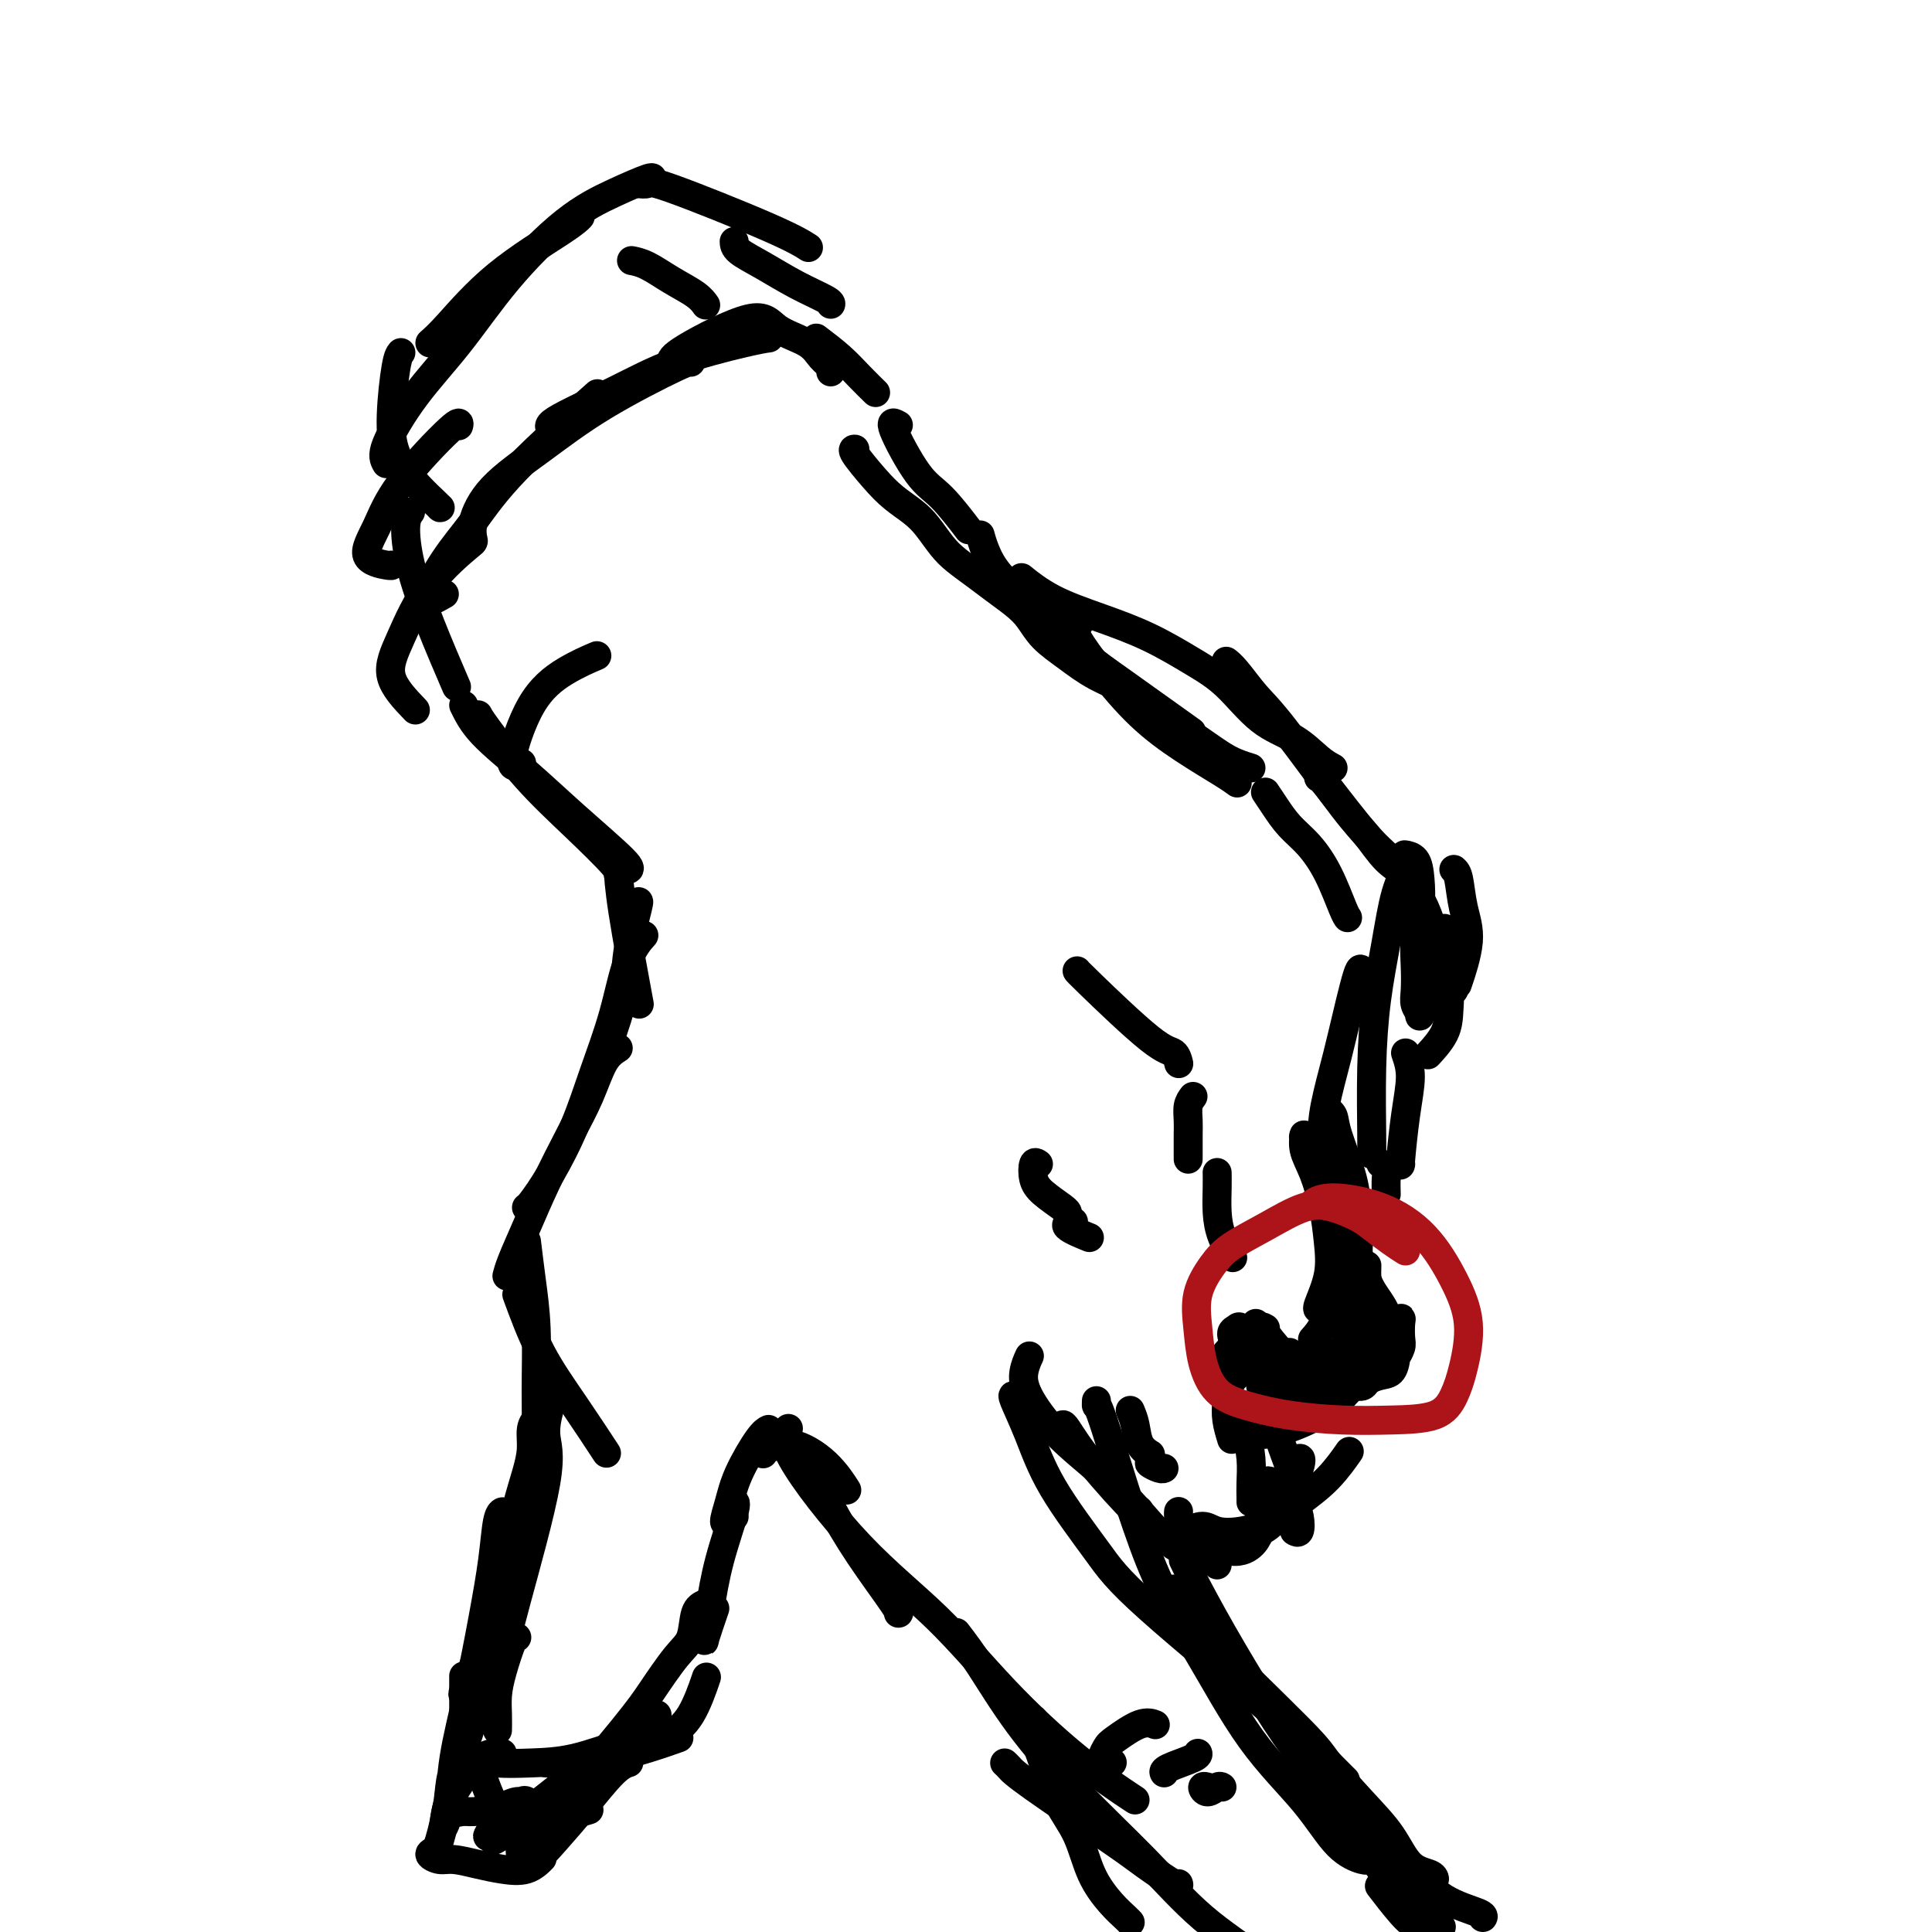 <svg viewBox='0 0 400 400' version='1.1' xmlns='http://www.w3.org/2000/svg' xmlns:xlink='http://www.w3.org/1999/xlink'><g fill='none' stroke='rgb(0,0,0)' stroke-width='6' stroke-linecap='round' stroke-linejoin='round'><path d='M92,123c-2.003,1.145 -4.005,2.291 -4,1c0.005,-1.291 2.018,-5.017 4,-8c1.982,-2.983 3.933,-5.222 6,-8c2.067,-2.778 4.249,-6.094 9,-11c4.751,-4.906 12.072,-11.402 15,-14c2.928,-2.598 1.464,-1.299 0,0'/><path d='M98,112c-0.224,-1.084 -0.449,-2.169 0,-4c0.449,-1.831 1.570,-4.410 4,-7c2.430,-2.590 6.168,-5.191 10,-8c3.832,-2.809 7.759,-5.825 13,-9c5.241,-3.175 11.796,-6.509 15,-8c3.204,-1.491 3.058,-1.140 3,-1c-0.058,0.140 -0.029,0.070 0,0'/><path d='M115,89c-1.068,-0.318 -2.135,-0.635 0,-2c2.135,-1.365 7.473,-3.777 12,-6c4.527,-2.223 8.244,-4.256 13,-6c4.756,-1.744 10.550,-3.200 14,-4c3.450,-0.800 4.557,-0.943 5,-1c0.443,-0.057 0.221,-0.029 0,0'/><path d='M139,75c-0.066,-0.547 -0.131,-1.093 3,-3c3.131,-1.907 9.459,-5.174 13,-6c3.541,-0.826 4.294,0.787 6,2c1.706,1.213 4.366,2.024 6,3c1.634,0.976 2.242,2.117 3,3c0.758,0.883 1.666,1.507 2,2c0.334,0.493 0.096,0.855 0,1c-0.096,0.145 -0.048,0.072 0,0'/><path d='M169,70c1.750,1.327 3.500,2.655 5,4c1.500,1.345 2.750,2.708 4,4c1.250,1.292 2.500,2.512 3,3c0.500,0.488 0.250,0.244 0,0'/><path d='M186,88c-0.877,-0.493 -1.754,-0.986 -1,1c0.754,1.986 3.140,6.450 5,9c1.860,2.550 3.193,3.187 5,5c1.807,1.813 4.088,4.804 5,6c0.912,1.196 0.456,0.598 0,0'/><path d='M203,111c-0.060,-0.223 -0.120,-0.447 0,0c0.120,0.447 0.422,1.563 1,3c0.578,1.437 1.434,3.194 3,5c1.566,1.806 3.842,3.659 6,5c2.158,1.341 4.196,2.169 6,3c1.804,0.831 3.372,1.666 4,2c0.628,0.334 0.314,0.167 0,0'/><path d='M213,122c1.099,1.895 2.197,3.791 4,6c1.803,2.209 4.309,4.733 7,7c2.691,2.267 5.567,4.278 8,6c2.433,1.722 4.424,3.156 7,5c2.576,1.844 5.736,4.098 7,5c1.264,0.902 0.632,0.451 0,0'/><path d='M220,126c0.887,1.969 1.774,3.938 3,6c1.226,2.062 2.791,4.216 5,7c2.209,2.784 5.061,6.196 8,9c2.939,2.804 5.963,4.999 9,7c3.037,2.001 6.087,3.808 8,5c1.913,1.192 2.689,1.769 3,2c0.311,0.231 0.155,0.115 0,0'/><path d='M262,164c0.600,0.902 1.201,1.803 2,3c0.799,1.197 1.797,2.689 3,4c1.203,1.311 2.610,2.443 4,4c1.390,1.557 2.764,3.541 4,6c1.236,2.459 2.333,5.393 3,7c0.667,1.607 0.905,1.888 1,2c0.095,0.112 0.048,0.056 0,0'/><path d='M282,202c-0.127,-1.179 -0.255,-2.357 -1,0c-0.745,2.357 -2.109,8.250 -3,12c-0.891,3.750 -1.311,5.356 -2,8c-0.689,2.644 -1.647,6.327 -2,9c-0.353,2.673 -0.101,4.335 0,5c0.101,0.665 0.050,0.332 0,0'/><path d='M85,106c-0.455,0.630 -0.909,1.260 -1,3c-0.091,1.740 0.182,4.590 1,8c0.818,3.410 2.182,7.380 4,12c1.818,4.620 4.091,9.892 5,12c0.909,2.108 0.455,1.054 0,0'/><path d='M96,146c0.896,1.834 1.791,3.668 4,6c2.209,2.332 5.730,5.161 9,8c3.270,2.839 6.289,5.689 10,9c3.711,3.311 8.115,7.084 10,9c1.885,1.916 1.253,1.976 1,2c-0.253,0.024 -0.126,0.012 0,0'/><path d='M99,148c0.180,0.378 0.360,0.756 2,3c1.640,2.244 4.741,6.353 8,10c3.259,3.647 6.678,6.833 10,10c3.322,3.167 6.548,6.314 8,8c1.452,1.686 1.129,1.910 1,2c-0.129,0.090 -0.065,0.045 0,0'/><path d='M128,179c-0.024,-0.089 -0.048,-0.179 0,1c0.048,1.179 0.167,3.625 1,9c0.833,5.375 2.381,13.679 3,17c0.619,3.321 0.310,1.661 0,0'/><path d='M132,187c0.214,-0.388 0.428,-0.775 0,1c-0.428,1.775 -1.499,5.713 -2,9c-0.501,3.287 -0.433,5.922 -1,9c-0.567,3.078 -1.768,6.598 -3,10c-1.232,3.402 -2.495,6.686 -3,8c-0.505,1.314 -0.253,0.657 0,0'/><path d='M133,194c0.275,-0.311 0.550,-0.622 0,0c-0.550,0.622 -1.924,2.177 -3,5c-1.076,2.823 -1.854,6.914 -3,11c-1.146,4.086 -2.661,8.167 -4,12c-1.339,3.833 -2.502,7.419 -4,11c-1.498,3.581 -3.329,7.156 -5,10c-1.671,2.844 -3.181,4.958 -4,6c-0.819,1.042 -0.948,1.012 -1,1c-0.052,-0.012 -0.026,-0.006 0,0'/><path d='M128,217c-1.016,0.653 -2.032,1.305 -3,3c-0.968,1.695 -1.888,4.431 -3,7c-1.112,2.569 -2.417,4.969 -4,8c-1.583,3.031 -3.443,6.693 -5,10c-1.557,3.307 -2.809,6.257 -4,9c-1.191,2.743 -2.321,5.277 -3,7c-0.679,1.723 -0.908,2.635 -1,3c-0.092,0.365 -0.046,0.182 0,0'/><path d='M107,268c1.500,4.095 3.000,8.190 5,12c2.000,3.810 4.500,7.333 7,11c2.500,3.667 5.000,7.476 6,9c1.000,1.524 0.500,0.762 0,0'/><path d='M109,257c0.308,2.551 0.616,5.103 1,8c0.384,2.897 0.845,6.140 1,10c0.155,3.860 0.003,8.338 0,13c-0.003,4.662 0.144,9.507 0,14c-0.144,4.493 -0.577,8.633 -1,12c-0.423,3.367 -0.835,5.962 -1,7c-0.165,1.038 -0.082,0.519 0,0'/><path d='M115,290c-0.266,-0.128 -0.531,-0.256 -1,1c-0.469,1.256 -1.140,3.896 -1,6c0.140,2.104 1.092,3.671 0,10c-1.092,6.329 -4.226,17.420 -6,24c-1.774,6.580 -2.187,8.650 -3,11c-0.813,2.350 -2.027,4.979 -3,7c-0.973,2.021 -1.707,3.435 -2,4c-0.293,0.565 -0.147,0.283 0,0'/><path d='M107,339c-0.226,-0.131 -0.453,-0.262 -1,1c-0.547,1.262 -1.415,3.918 -2,6c-0.585,2.082 -0.889,3.589 -1,5c-0.111,1.411 -0.030,2.726 0,4c0.030,1.274 0.009,2.507 0,3c-0.009,0.493 -0.004,0.247 0,0'/><path d='M123,365c1.250,-0.417 2.500,-0.833 3,-1c0.500,-0.167 0.250,-0.083 0,0'/><path d='M113,365c1.402,0.069 2.804,0.137 5,0c2.196,-0.137 5.187,-0.480 8,-1c2.813,-0.520 5.450,-1.217 8,-2c2.550,-0.783 5.014,-1.652 6,-2c0.986,-0.348 0.493,-0.174 0,0'/><path d='M104,363c-0.570,-0.083 -1.140,-0.167 -2,0c-0.860,0.167 -2.010,0.584 -2,1c0.010,0.416 1.180,0.829 3,1c1.820,0.171 4.289,0.098 7,0c2.711,-0.098 5.665,-0.222 9,-1c3.335,-0.778 7.052,-2.209 10,-3c2.948,-0.791 5.128,-0.940 6,-1c0.872,-0.060 0.436,-0.030 0,0'/><path d='M137,360c0.482,-0.179 0.964,-0.357 2,-1c1.036,-0.643 2.625,-1.750 4,-4c1.375,-2.250 2.536,-5.643 3,-7c0.464,-1.357 0.232,-0.679 0,0'/><path d='M148,333c-0.825,2.415 -1.649,4.829 -2,6c-0.351,1.171 -0.227,1.098 0,0c0.227,-1.098 0.558,-3.222 1,-6c0.442,-2.778 0.995,-6.208 2,-10c1.005,-3.792 2.463,-7.944 3,-10c0.537,-2.056 0.153,-2.016 0,-2c-0.153,0.016 -0.077,0.008 0,0'/><path d='M152,314c-0.288,0.336 -0.576,0.672 -1,1c-0.424,0.328 -0.986,0.648 -1,0c-0.014,-0.648 0.518,-2.265 1,-4c0.482,-1.735 0.913,-3.589 2,-6c1.087,-2.411 2.831,-5.380 4,-7c1.169,-1.620 1.763,-1.891 2,-2c0.237,-0.109 0.119,-0.054 0,0'/><path d='M158,301c0.037,-0.228 0.073,-0.456 1,-1c0.927,-0.544 2.743,-1.404 5,-1c2.257,0.404 4.954,2.070 7,4c2.046,1.930 3.442,4.123 4,5c0.558,0.877 0.279,0.439 0,0'/><path d='M168,305c0.210,-0.030 0.421,-0.061 1,1c0.579,1.061 1.528,3.212 3,6c1.472,2.788 3.467,6.211 6,10c2.533,3.789 5.605,7.943 7,10c1.395,2.057 1.113,2.016 1,2c-0.113,-0.016 -0.056,-0.008 0,0'/><path d='M163,296c0.205,-0.230 0.410,-0.459 0,0c-0.410,0.459 -1.434,1.607 1,6c2.434,4.393 8.328,12.033 14,18c5.672,5.967 11.122,10.262 16,15c4.878,4.738 9.184,9.919 14,15c4.816,5.081 10.143,10.060 15,14c4.857,3.940 9.245,6.840 11,8c1.755,1.160 0.878,0.580 0,0'/><path d='M198,338c1.478,1.933 2.956,3.865 5,7c2.044,3.135 4.654,7.472 8,12c3.346,4.528 7.426,9.246 12,14c4.574,4.754 9.640,9.545 14,14c4.360,4.455 8.014,8.576 12,12c3.986,3.424 8.304,6.153 12,9c3.696,2.847 6.770,5.814 8,7c1.230,1.186 0.615,0.593 0,0'/><path d='M210,289c-0.251,-0.128 -0.502,-0.255 0,1c0.502,1.255 1.758,3.894 3,7c1.242,3.106 2.469,6.681 5,11c2.531,4.319 6.367,9.382 9,13c2.633,3.618 4.062,5.790 11,12c6.938,6.210 19.386,16.458 26,22c6.614,5.542 7.396,6.377 9,8c1.604,1.623 4.030,4.035 5,5c0.970,0.965 0.485,0.482 0,0'/><path d='M243,329c0.675,0.865 1.351,1.731 2,3c0.649,1.269 1.272,2.942 6,8c4.728,5.058 13.562,13.502 18,18c4.438,4.498 4.482,5.050 6,7c1.518,1.950 4.512,5.297 7,8c2.488,2.703 4.471,4.763 6,7c1.529,2.237 2.606,4.651 4,6c1.394,1.349 3.106,1.632 4,2c0.894,0.368 0.970,0.819 1,1c0.030,0.181 0.015,0.090 0,0'/><path d='M274,369c1.256,1.812 2.512,3.624 4,6c1.488,2.376 3.209,5.315 5,8c1.791,2.685 3.653,5.115 5,7c1.347,1.885 2.180,3.224 3,4c0.820,0.776 1.628,0.988 2,1c0.372,0.012 0.310,-0.176 0,-1c-0.310,-0.824 -0.867,-2.283 -2,-4c-1.133,-1.717 -2.844,-3.693 -4,-6c-1.156,-2.307 -1.759,-4.945 -2,-6c-0.241,-1.055 -0.121,-0.528 0,0'/><path d='M227,290c-0.016,0.554 -0.033,1.108 0,1c0.033,-0.108 0.114,-0.879 2,5c1.886,5.879 5.577,18.408 9,27c3.423,8.592 6.577,13.248 10,19c3.423,5.752 7.113,12.599 11,18c3.887,5.401 7.970,9.356 11,13c3.030,3.644 5.008,6.976 7,9c1.992,2.024 3.998,2.738 5,3c1.002,0.262 1.001,0.070 1,0c-0.001,-0.070 -0.000,-0.020 0,0c0.000,0.020 0.000,0.010 0,0'/><path d='M245,323c0.388,0.823 0.777,1.646 2,4c1.223,2.354 3.282,6.238 6,11c2.718,4.762 6.097,10.403 9,15c2.903,4.597 5.332,8.149 9,13c3.668,4.851 8.577,11.002 12,15c3.423,3.998 5.362,5.842 7,8c1.638,2.158 2.975,4.631 4,6c1.025,1.369 1.739,1.635 2,2c0.261,0.365 0.070,0.829 0,1c-0.070,0.171 -0.020,0.049 0,0c0.020,-0.049 0.010,-0.024 0,0'/><path d='M220,295c0.121,-0.067 0.242,-0.134 1,1c0.758,1.134 2.152,3.469 5,7c2.848,3.531 7.152,8.258 9,10c1.848,1.742 1.242,0.498 1,0c-0.242,-0.498 -0.121,-0.249 0,0'/><path d='M213,281c0.111,-0.239 0.221,-0.479 0,0c-0.221,0.479 -0.774,1.675 -1,3c-0.226,1.325 -0.125,2.777 1,5c1.125,2.223 3.275,5.215 6,8c2.725,2.785 6.026,5.363 9,8c2.974,2.637 5.620,5.334 8,8c2.380,2.666 4.494,5.302 7,7c2.506,1.698 5.406,2.457 7,3c1.594,0.543 1.884,0.869 2,1c0.116,0.131 0.058,0.065 0,0'/><path d='M244,313c0.006,-0.056 0.011,-0.111 0,0c-0.011,0.111 -0.040,0.390 0,1c0.040,0.610 0.147,1.551 2,3c1.853,1.449 5.450,3.407 8,4c2.550,0.593 4.053,-0.177 5,-1c0.947,-0.823 1.339,-1.698 2,-3c0.661,-1.302 1.589,-3.029 2,-5c0.411,-1.971 0.303,-4.184 0,-5c-0.303,-0.816 -0.801,-0.233 -1,0c-0.199,0.233 -0.100,0.117 0,0'/><path d='M259,310c-0.002,0.476 -0.003,0.952 0,1c0.003,0.048 0.011,-0.330 0,-1c-0.011,-0.670 -0.042,-1.630 0,-3c0.042,-1.370 0.156,-3.151 0,-5c-0.156,-1.849 -0.580,-3.767 -1,-5c-0.420,-1.233 -0.834,-1.781 -1,-2c-0.166,-0.219 -0.083,-0.110 0,0'/><path d='M255,298c-0.409,-1.345 -0.817,-2.690 -1,-4c-0.183,-1.310 -0.140,-2.586 0,-4c0.140,-1.414 0.378,-2.967 1,-4c0.622,-1.033 1.629,-1.547 2,-2c0.371,-0.453 0.106,-0.844 0,-1c-0.106,-0.156 -0.053,-0.078 0,0'/><path d='M254,281c-0.536,0.113 -1.071,0.226 0,-1c1.071,-1.226 3.750,-3.792 5,-5c1.250,-1.208 1.071,-1.060 1,-1c-0.071,0.060 -0.036,0.030 0,0'/><path d='M262,275c-0.649,-0.369 -1.298,-0.738 0,1c1.298,1.738 4.542,5.583 6,7c1.458,1.417 1.131,0.405 1,0c-0.131,-0.405 -0.065,-0.202 0,0'/><path d='M267,280c-0.130,0.343 -0.260,0.686 0,1c0.260,0.314 0.910,0.599 2,1c1.090,0.401 2.622,0.920 4,1c1.378,0.080 2.604,-0.277 4,-1c1.396,-0.723 2.962,-1.812 4,-3c1.038,-1.188 1.549,-2.474 2,-4c0.451,-1.526 0.843,-3.293 1,-4c0.157,-0.707 0.078,-0.353 0,0'/><path d='M283,262c-0.025,0.962 -0.050,1.925 0,3c0.050,1.075 0.174,2.264 0,4c-0.174,1.736 -0.646,4.020 -1,6c-0.354,1.980 -0.590,3.654 -1,5c-0.410,1.346 -0.995,2.362 -2,3c-1.005,0.638 -2.430,0.896 -3,1c-0.570,0.104 -0.285,0.052 0,0'/><path d='M274,282c0.251,-0.445 0.502,-0.889 1,-1c0.498,-0.111 1.242,0.113 2,0c0.758,-0.113 1.529,-0.563 2,-1c0.471,-0.437 0.643,-0.859 1,-1c0.357,-0.141 0.900,0.001 1,0c0.100,-0.001 -0.244,-0.143 -1,0c-0.756,0.143 -1.923,0.571 -3,1c-1.077,0.429 -2.062,0.858 -3,1c-0.938,0.142 -1.827,-0.002 -3,0c-1.173,0.002 -2.631,0.152 -4,0c-1.369,-0.152 -2.651,-0.604 -4,-1c-1.349,-0.396 -2.766,-0.735 -4,-1c-1.234,-0.265 -2.285,-0.454 -3,-1c-0.715,-0.546 -1.092,-1.448 -1,-2c0.092,-0.552 0.654,-0.755 1,-1c0.346,-0.245 0.475,-0.532 1,0c0.525,0.532 1.446,1.882 2,3c0.554,1.118 0.740,2.002 1,3c0.260,0.998 0.594,2.109 1,3c0.406,0.891 0.884,1.563 1,2c0.116,0.437 -0.128,0.639 0,1c0.128,0.361 0.629,0.880 1,1c0.371,0.120 0.611,-0.160 1,0c0.389,0.160 0.927,0.759 2,1c1.073,0.241 2.681,0.122 4,0c1.319,-0.122 2.351,-0.247 4,-1c1.649,-0.753 3.917,-2.133 5,-3c1.083,-0.867 0.981,-1.222 1,-2c0.019,-0.778 0.159,-1.979 0,-3c-0.159,-1.021 -0.617,-1.863 -1,-3c-0.383,-1.137 -0.692,-2.568 -1,-4'/><path d='M278,273c-0.167,-2.000 -0.083,-1.000 0,0'/><path d='M281,263c-0.083,-0.393 -0.167,-0.786 -1,-2c-0.833,-1.214 -2.417,-3.250 -3,-4c-0.583,-0.750 -0.167,-0.214 0,0c0.167,0.214 0.083,0.107 0,0'/><path d='M286,241c-0.113,-0.077 -0.226,-0.154 0,0c0.226,0.154 0.793,0.538 1,1c0.207,0.462 0.056,1.000 0,2c-0.056,1.000 -0.015,2.462 0,3c0.015,0.538 0.004,0.154 0,0c-0.004,-0.154 -0.002,-0.077 0,0'/><path d='M292,182c-0.471,-0.755 -0.942,-1.510 -1,-2c-0.058,-0.490 0.296,-0.716 0,0c-0.296,0.716 -1.242,2.373 -2,5c-0.758,2.627 -1.327,6.224 -2,10c-0.673,3.776 -1.448,7.730 -2,12c-0.552,4.270 -0.880,8.856 -1,14c-0.120,5.144 -0.032,10.846 0,14c0.032,3.154 0.009,3.758 0,4c-0.009,0.242 -0.005,0.121 0,0'/><path d='M291,218c0.506,1.472 1.011,2.944 1,5c-0.011,2.056 -0.539,4.695 -1,8c-0.461,3.305 -0.855,7.274 -1,9c-0.145,1.726 -0.041,1.207 0,1c0.041,-0.207 0.021,-0.104 0,0'/><path d='M301,205c-0.776,-0.891 -1.552,-1.782 -2,-2c-0.448,-0.218 -0.569,0.237 -1,1c-0.431,0.763 -1.173,1.833 -2,3c-0.827,1.167 -1.738,2.432 -2,3c-0.262,0.568 0.125,0.439 0,0c-0.125,-0.439 -0.762,-1.189 -1,-2c-0.238,-0.811 -0.077,-1.682 0,-3c0.077,-1.318 0.072,-3.081 0,-5c-0.072,-1.919 -0.209,-3.992 0,-6c0.209,-2.008 0.764,-3.950 1,-6c0.236,-2.050 0.155,-4.210 0,-6c-0.155,-1.790 -0.382,-3.212 -1,-4c-0.618,-0.788 -1.628,-0.943 -2,-1c-0.372,-0.057 -0.106,-0.016 0,0c0.106,0.016 0.053,0.008 0,0'/><path d='M293,183c0.133,0.171 0.266,0.343 0,0c-0.266,-0.343 -0.931,-1.200 -2,-2c-1.069,-0.800 -2.543,-1.542 -4,-3c-1.457,-1.458 -2.897,-3.633 -4,-5c-1.103,-1.367 -1.868,-1.925 -5,-6c-3.132,-4.075 -8.629,-11.666 -12,-16c-3.371,-4.334 -4.615,-5.409 -6,-7c-1.385,-1.591 -2.911,-3.698 -4,-5c-1.089,-1.302 -1.740,-1.801 -2,-2c-0.260,-0.199 -0.130,-0.100 0,0'/><path d='M276,159c-0.868,-0.465 -1.737,-0.930 -3,-2c-1.263,-1.070 -2.921,-2.743 -5,-4c-2.079,-1.257 -4.579,-2.096 -7,-4c-2.421,-1.904 -4.764,-4.871 -7,-7c-2.236,-2.129 -4.365,-3.419 -7,-5c-2.635,-1.581 -5.775,-3.454 -9,-5c-3.225,-1.546 -6.535,-2.765 -10,-4c-3.465,-1.235 -7.087,-2.486 -10,-4c-2.913,-1.514 -5.118,-3.290 -6,-4c-0.882,-0.710 -0.441,-0.355 0,0'/><path d='M146,332c-0.788,0.352 -1.577,0.705 -2,2c-0.423,1.295 -0.481,3.534 -1,5c-0.519,1.466 -1.498,2.161 -3,4c-1.502,1.839 -3.527,4.822 -5,7c-1.473,2.178 -2.396,3.552 -6,8c-3.604,4.448 -9.891,11.971 -14,16c-4.109,4.029 -6.041,4.565 -8,5c-1.959,0.435 -3.947,0.769 -5,1c-1.053,0.231 -1.173,0.359 -1,0c0.173,-0.359 0.637,-1.205 2,-2c1.363,-0.795 3.623,-1.538 6,-3c2.377,-1.462 4.871,-3.642 8,-6c3.129,-2.358 6.892,-4.894 10,-7c3.108,-2.106 5.562,-3.783 7,-5c1.438,-1.217 1.861,-1.976 2,-2c0.139,-0.024 -0.005,0.685 -1,2c-0.995,1.315 -2.840,3.234 -5,5c-2.160,1.766 -4.635,3.378 -7,5c-2.365,1.622 -4.618,3.252 -7,5c-2.382,1.748 -4.891,3.613 -7,5c-2.109,1.387 -3.817,2.298 -5,3c-1.183,0.702 -1.843,1.197 -2,1c-0.157,-0.197 0.187,-1.087 1,-2c0.813,-0.913 2.096,-1.850 3,-3c0.904,-1.150 1.431,-2.515 2,-3c0.569,-0.485 1.180,-0.091 1,0c-0.180,0.091 -1.151,-0.120 -2,0c-0.849,0.120 -1.575,0.571 -3,1c-1.425,0.429 -3.550,0.837 -5,1c-1.450,0.163 -2.225,0.082 -3,0'/><path d='M96,375c-2.250,0.414 -1.875,0.449 -2,0c-0.125,-0.449 -0.749,-1.383 -1,-2c-0.251,-0.617 -0.127,-0.919 0,-2c0.127,-1.081 0.258,-2.942 1,-5c0.742,-2.058 2.097,-4.314 3,-7c0.903,-2.686 1.356,-5.802 2,-9c0.644,-3.198 1.480,-6.479 2,-10c0.520,-3.521 0.725,-7.281 1,-11c0.275,-3.719 0.621,-7.396 1,-10c0.379,-2.604 0.790,-4.136 1,-5c0.210,-0.864 0.220,-1.059 0,-1c-0.220,0.059 -0.668,0.374 -1,2c-0.332,1.626 -0.547,4.563 -1,8c-0.453,3.437 -1.144,7.374 -2,12c-0.856,4.626 -1.876,9.943 -3,15c-1.124,5.057 -2.353,9.856 -3,14c-0.647,4.144 -0.714,7.634 -1,10c-0.286,2.366 -0.792,3.608 -1,4c-0.208,0.392 -0.119,-0.065 0,-1c0.119,-0.935 0.269,-2.349 1,-4c0.731,-1.651 2.044,-3.540 3,-5c0.956,-1.460 1.555,-2.490 2,-3c0.445,-0.510 0.735,-0.499 1,0c0.265,0.499 0.503,1.485 1,3c0.497,1.515 1.252,3.558 2,5c0.748,1.442 1.489,2.283 3,3c1.511,0.717 3.791,1.308 7,1c3.209,-0.308 7.345,-1.517 9,-2c1.655,-0.483 0.827,-0.242 0,0'/><path d='M281,378c0.109,0.192 0.219,0.384 1,1c0.781,0.616 2.234,1.657 4,3c1.766,1.343 3.846,2.987 6,5c2.154,2.013 4.381,4.395 7,6c2.619,1.605 5.628,2.432 7,3c1.372,0.568 1.106,0.877 1,1c-0.106,0.123 -0.053,0.062 0,0'/><path d='M276,231c-0.528,-0.475 -1.056,-0.949 -1,-1c0.056,-0.051 0.696,0.323 1,1c0.304,0.677 0.270,1.657 1,4c0.730,2.343 2.222,6.048 3,9c0.778,2.952 0.840,5.151 1,8c0.160,2.849 0.418,6.350 0,9c-0.418,2.650 -1.513,4.451 -2,6c-0.487,1.549 -0.367,2.848 -1,4c-0.633,1.152 -2.019,2.157 -3,3c-0.981,0.843 -1.557,1.524 -2,2c-0.443,0.476 -0.752,0.747 -1,1c-0.248,0.253 -0.434,0.489 0,0c0.434,-0.489 1.487,-1.701 2,-3c0.513,-1.299 0.485,-2.683 1,-4c0.515,-1.317 1.572,-2.566 2,-5c0.428,-2.434 0.226,-6.052 0,-9c-0.226,-2.948 -0.477,-5.227 -1,-7c-0.523,-1.773 -1.319,-3.042 -2,-5c-0.681,-1.958 -1.249,-4.606 -2,-6c-0.751,-1.394 -1.687,-1.533 -2,-2c-0.313,-0.467 -0.004,-1.260 0,-1c0.004,0.260 -0.298,1.575 0,3c0.298,1.425 1.197,2.960 2,5c0.803,2.040 1.511,4.585 2,7c0.489,2.415 0.758,4.700 1,7c0.242,2.300 0.457,4.617 0,7c-0.457,2.383 -1.584,4.834 -2,6c-0.416,1.166 -0.119,1.047 0,1c0.119,-0.047 0.059,-0.024 0,0'/><path d='M223,201c0.053,0.097 0.105,0.195 3,3c2.895,2.805 8.632,8.319 12,11c3.368,2.681 4.368,2.530 5,3c0.632,0.470 0.895,1.563 1,2c0.105,0.437 0.053,0.219 0,0'/><path d='M247,227c-0.423,0.566 -0.845,1.132 -1,2c-0.155,0.868 -0.041,2.036 0,3c0.041,0.964 0.011,1.722 0,3c-0.011,1.278 -0.003,3.075 0,4c0.003,0.925 0.001,0.979 0,1c-0.001,0.021 -0.000,0.011 0,0'/><path d='M252,243c-0.004,-0.220 -0.008,-0.440 0,0c0.008,0.440 0.027,1.541 0,3c-0.027,1.459 -0.100,3.278 0,5c0.100,1.722 0.373,3.348 1,5c0.627,1.652 1.608,3.329 2,4c0.392,0.671 0.196,0.335 0,0'/><path d='M215,241c-0.392,-0.271 -0.785,-0.542 -1,0c-0.215,0.542 -0.254,1.897 0,3c0.254,1.103 0.800,1.956 2,3c1.200,1.044 3.054,2.281 4,3c0.946,0.719 0.985,0.920 1,1c0.015,0.080 0.008,0.040 0,0'/><path d='M222,253c0.232,-0.054 0.464,-0.107 0,0c-0.464,0.107 -1.625,0.375 -1,1c0.625,0.625 3.036,1.607 4,2c0.964,0.393 0.482,0.196 0,0'/><path d='M234,292c0.369,0.875 0.738,1.750 1,3c0.262,1.250 0.417,2.875 1,4c0.583,1.125 1.595,1.750 2,2c0.405,0.250 0.202,0.125 0,0'/><path d='M239,303c-0.619,-0.113 -1.238,-0.226 -1,0c0.238,0.226 1.333,0.792 2,1c0.667,0.208 0.905,0.060 1,0c0.095,-0.060 0.048,-0.030 0,0'/><path d='M275,247c-0.149,-0.446 -0.298,-0.893 0,0c0.298,0.893 1.043,3.125 2,5c0.957,1.875 2.126,3.392 3,5c0.874,1.608 1.453,3.308 2,5c0.547,1.692 1.061,3.375 2,5c0.939,1.625 2.305,3.191 3,5c0.695,1.809 0.721,3.859 1,5c0.279,1.141 0.811,1.371 1,2c0.189,0.629 0.037,1.656 0,2c-0.037,0.344 0.042,0.005 0,0c-0.042,-0.005 -0.207,0.323 0,0c0.207,-0.323 0.784,-1.297 1,-2c0.216,-0.703 0.072,-1.136 0,-2c-0.072,-0.864 -0.071,-2.160 0,-3c0.071,-0.840 0.213,-1.223 0,-1c-0.213,0.223 -0.783,1.053 -1,2c-0.217,0.947 -0.083,2.012 0,3c0.083,0.988 0.115,1.901 0,3c-0.115,1.099 -0.377,2.385 -1,3c-0.623,0.615 -1.609,0.558 -3,1c-1.391,0.442 -3.188,1.382 -5,2c-1.812,0.618 -3.639,0.913 -5,1c-1.361,0.087 -2.257,-0.033 -4,0c-1.743,0.033 -4.332,0.218 -6,0c-1.668,-0.218 -2.414,-0.840 -3,-1c-0.586,-0.160 -1.011,0.142 -1,0c0.011,-0.142 0.456,-0.729 1,-1c0.544,-0.271 1.185,-0.227 2,0c0.815,0.227 1.804,0.636 3,1c1.196,0.364 2.598,0.682 4,1'/><path d='M271,288c2.340,0.193 3.689,0.176 5,0c1.311,-0.176 2.582,-0.513 4,-1c1.418,-0.487 2.982,-1.126 4,-2c1.018,-0.874 1.489,-1.984 2,-3c0.511,-1.016 1.063,-1.938 1,-3c-0.063,-1.062 -0.740,-2.262 -1,-3c-0.260,-0.738 -0.102,-1.013 0,-1c0.102,0.013 0.150,0.313 0,1c-0.150,0.687 -0.496,1.759 -1,3c-0.504,1.241 -1.165,2.650 -2,4c-0.835,1.350 -1.844,2.639 -3,4c-1.156,1.361 -2.460,2.792 -4,4c-1.540,1.208 -3.318,2.191 -5,3c-1.682,0.809 -3.270,1.442 -5,2c-1.730,0.558 -3.602,1.039 -5,1c-1.398,-0.039 -2.323,-0.598 -3,-1c-0.677,-0.402 -1.105,-0.647 -1,-1c0.105,-0.353 0.744,-0.815 1,-1c0.256,-0.185 0.128,-0.092 0,0'/><path d='M262,284c0.056,-0.227 0.113,-0.453 0,0c-0.113,0.453 -0.395,1.587 0,3c0.395,1.413 1.468,3.105 2,5c0.532,1.895 0.522,3.994 1,6c0.478,2.006 1.445,3.921 2,6c0.555,2.079 0.698,4.322 1,6c0.302,1.678 0.761,2.790 1,4c0.239,1.210 0.257,2.518 0,3c-0.257,0.482 -0.788,0.138 -1,0c-0.212,-0.138 -0.106,-0.069 0,0'/><path d='M269,303c-0.098,-0.405 -0.196,-0.810 0,-1c0.196,-0.190 0.687,-0.164 0,2c-0.687,2.164 -2.551,6.468 -4,9c-1.449,2.532 -2.482,3.293 -4,4c-1.518,0.707 -3.522,1.362 -5,2c-1.478,0.638 -2.431,1.260 -4,1c-1.569,-0.260 -3.755,-1.403 -5,-2c-1.245,-0.597 -1.549,-0.648 -1,-1c0.549,-0.352 1.951,-1.006 3,-1c1.049,0.006 1.746,0.671 3,1c1.254,0.329 3.065,0.322 5,0c1.935,-0.322 3.994,-0.959 6,-2c2.006,-1.041 3.960,-2.485 6,-4c2.040,-1.515 4.164,-3.100 6,-5c1.836,-1.900 3.382,-4.114 4,-5c0.618,-0.886 0.309,-0.443 0,0'/><path d='M281,268c0.025,-0.205 0.050,-0.411 0,0c-0.050,0.411 -0.174,1.437 0,3c0.174,1.563 0.646,3.662 1,5c0.354,1.338 0.588,1.914 1,3c0.412,1.086 1.000,2.683 1,4c0.000,1.317 -0.588,2.353 -1,3c-0.412,0.647 -0.650,0.905 -1,1c-0.350,0.095 -0.814,0.027 -1,0c-0.186,-0.027 -0.093,-0.014 0,0'/></g>
<g fill='none' stroke='rgb(173,20,25)' stroke-width='6' stroke-linecap='round' stroke-linejoin='round'><path d='M291,259c-0.875,-0.552 -1.749,-1.104 -3,-2c-1.251,-0.896 -2.877,-2.137 -4,-3c-1.123,-0.863 -1.742,-1.347 -3,-2c-1.258,-0.653 -3.154,-1.475 -5,-2c-1.846,-0.525 -3.640,-0.754 -6,0c-2.360,0.754 -5.284,2.492 -8,4c-2.716,1.508 -5.223,2.785 -7,4c-1.777,1.215 -2.823,2.366 -4,4c-1.177,1.634 -2.485,3.750 -3,6c-0.515,2.250 -0.236,4.634 0,7c0.236,2.366 0.429,4.715 1,7c0.571,2.285 1.520,4.507 3,6c1.480,1.493 3.491,2.255 6,3c2.509,0.745 5.515,1.471 9,2c3.485,0.529 7.447,0.862 11,1c3.553,0.138 6.695,0.080 10,0c3.305,-0.080 6.773,-0.184 9,-1c2.227,-0.816 3.211,-2.345 4,-4c0.789,-1.655 1.381,-3.437 2,-6c0.619,-2.563 1.264,-5.907 1,-9c-0.264,-3.093 -1.437,-5.935 -3,-9c-1.563,-3.065 -3.515,-6.352 -6,-9c-2.485,-2.648 -5.501,-4.658 -9,-6c-3.499,-1.342 -7.480,-2.015 -10,-2c-2.520,0.015 -3.577,0.719 -4,1c-0.423,0.281 -0.211,0.141 0,0'/></g>
<g fill='none' stroke='rgb(0,0,0)' stroke-width='6' stroke-linecap='round' stroke-linejoin='round'><path d='M108,158c-1.134,0.635 -2.268,1.270 -2,-1c0.268,-2.270 1.938,-7.443 4,-11c2.062,-3.557 4.517,-5.496 7,-7c2.483,-1.504 4.995,-2.573 6,-3c1.005,-0.427 0.502,-0.214 0,0'/><path d='M86,147c-2.222,-2.322 -4.443,-4.644 -5,-7c-0.557,-2.356 0.552,-4.745 2,-8c1.448,-3.255 3.236,-7.376 6,-11c2.764,-3.624 6.504,-6.750 8,-8c1.496,-1.250 0.748,-0.625 0,0'/><path d='M81,117c0.071,0.094 0.142,0.188 -1,0c-1.142,-0.188 -3.497,-0.660 -4,-2c-0.503,-1.340 0.846,-3.550 2,-6c1.154,-2.450 2.113,-5.141 5,-9c2.887,-3.859 7.700,-8.885 10,-11c2.300,-2.115 2.086,-1.319 2,-1c-0.086,0.319 -0.043,0.159 0,0'/><path d='M89,71c0.920,-0.807 1.841,-1.614 4,-4c2.159,-2.386 5.558,-6.351 10,-10c4.442,-3.649 9.927,-6.982 13,-9c3.073,-2.018 3.735,-2.719 4,-3c0.265,-0.281 0.132,-0.140 0,0'/><path d='M80,96c-0.466,-0.809 -0.933,-1.619 0,-4c0.933,-2.381 3.264,-6.335 6,-10c2.736,-3.665 5.875,-7.042 9,-11c3.125,-3.958 6.235,-8.496 10,-13c3.765,-4.504 8.186,-8.972 12,-12c3.814,-3.028 7.022,-4.616 10,-6c2.978,-1.384 5.725,-2.565 7,-3c1.275,-0.435 1.079,-0.124 1,0c-0.079,0.124 -0.039,0.062 0,0'/><path d='M132,38c0.821,0.097 1.643,0.195 2,0c0.357,-0.195 0.250,-0.681 5,1c4.750,1.681 14.356,5.530 20,8c5.644,2.470 7.327,3.563 8,4c0.673,0.437 0.337,0.219 0,0'/><path d='M152,50c0.022,0.605 0.044,1.209 1,2c0.956,0.791 2.844,1.767 5,3c2.156,1.233 4.578,2.722 7,4c2.422,1.278 4.844,2.344 6,3c1.156,0.656 1.044,0.902 1,1c-0.044,0.098 -0.022,0.049 0,0'/><path d='M131,54c-0.224,-0.042 -0.449,-0.085 0,0c0.449,0.085 1.571,0.296 3,1c1.429,0.704 3.167,1.900 5,3c1.833,1.100 3.763,2.104 5,3c1.237,0.896 1.782,1.685 2,2c0.218,0.315 0.109,0.158 0,0'/><path d='M83,73c-0.303,0.376 -0.607,0.752 -1,3c-0.393,2.248 -0.876,6.368 -1,10c-0.124,3.632 0.111,6.778 2,10c1.889,3.222 5.432,6.521 7,8c1.568,1.479 1.162,1.137 1,1c-0.162,-0.137 -0.081,-0.068 0,0'/><path d='M112,294c-0.305,-0.135 -0.609,-0.269 -1,0c-0.391,0.269 -0.867,0.943 -1,2c-0.133,1.057 0.079,2.498 0,4c-0.079,1.502 -0.447,3.064 -1,5c-0.553,1.936 -1.290,4.245 -2,7c-0.710,2.755 -1.395,5.954 -2,9c-0.605,3.046 -1.132,5.937 -2,9c-0.868,3.063 -2.076,6.298 -3,9c-0.924,2.702 -1.564,4.870 -2,6c-0.436,1.130 -0.667,1.221 -1,2c-0.333,0.779 -0.769,2.248 -1,3c-0.231,0.752 -0.258,0.789 0,1c0.258,0.211 0.800,0.595 1,1c0.200,0.405 0.057,0.830 0,1c-0.057,0.170 -0.029,0.085 0,0'/><path d='M96,347c-0.002,0.704 -0.004,1.408 0,3c0.004,1.592 0.015,4.073 0,6c-0.015,1.927 -0.057,3.301 0,5c0.057,1.699 0.211,3.723 0,5c-0.211,1.277 -0.788,1.805 -1,2c-0.212,0.195 -0.061,0.056 0,0c0.061,-0.056 0.030,-0.028 0,0'/><path d='M95,362c0.120,0.264 0.239,0.527 0,1c-0.239,0.473 -0.838,1.155 -1,2c-0.162,0.845 0.112,1.851 0,3c-0.112,1.149 -0.610,2.440 -1,4c-0.390,1.560 -0.673,3.389 -1,5c-0.327,1.611 -0.697,3.005 -1,4c-0.303,0.995 -0.539,1.590 -1,2c-0.461,0.410 -1.146,0.635 -1,1c0.146,0.365 1.123,0.870 2,1c0.877,0.130 1.654,-0.116 3,0c1.346,0.116 3.261,0.595 5,1c1.739,0.405 3.301,0.738 5,1c1.699,0.262 3.534,0.455 5,0c1.466,-0.455 2.562,-1.559 3,-2c0.438,-0.441 0.219,-0.221 0,0'/><path d='M111,378c-1.238,0.874 -2.476,1.749 -3,3c-0.524,1.251 -0.335,2.879 0,4c0.335,1.121 0.815,1.736 2,1c1.185,-0.736 3.074,-2.824 5,-5c1.926,-2.176 3.887,-4.439 6,-7c2.113,-2.561 4.377,-5.420 6,-7c1.623,-1.580 2.607,-1.880 3,-2c0.393,-0.120 0.197,-0.060 0,0'/><path d='M208,365c0.297,0.271 0.595,0.543 1,1c0.405,0.457 0.918,1.100 5,4c4.082,2.900 11.735,8.059 16,11c4.265,2.941 5.143,3.665 7,5c1.857,1.335 4.692,3.283 6,4c1.308,0.717 1.088,0.205 1,0c-0.088,-0.205 -0.044,-0.102 0,0'/><path d='M214,356c-0.163,0.789 -0.327,1.577 0,3c0.327,1.423 1.144,3.479 2,6c0.856,2.521 1.753,5.505 3,8c1.247,2.495 2.846,4.501 4,7c1.154,2.499 1.865,5.493 3,8c1.135,2.507 2.696,4.528 4,6c1.304,1.472 2.351,2.396 3,3c0.649,0.604 0.900,0.887 1,1c0.100,0.113 0.050,0.057 0,0'/><path d='M230,365c0.250,-0.081 0.499,-0.163 0,0c-0.499,0.163 -1.748,0.569 -2,0c-0.252,-0.569 0.493,-2.114 1,-3c0.507,-0.886 0.775,-1.114 2,-2c1.225,-0.886 3.407,-2.431 5,-3c1.593,-0.569 2.598,-0.163 3,0c0.402,0.163 0.201,0.081 0,0'/><path d='M241,367c-0.008,-0.016 -0.016,-0.032 0,0c0.016,0.032 0.057,0.114 0,0c-0.057,-0.114 -0.211,-0.422 1,-1c1.211,-0.578 3.788,-1.425 5,-2c1.212,-0.575 1.061,-0.879 1,-1c-0.061,-0.121 -0.030,-0.061 0,0'/><path d='M253,370c-0.234,-0.144 -0.469,-0.287 -1,0c-0.531,0.287 -1.359,1.005 -2,1c-0.641,-0.005 -1.096,-0.732 -1,-1c0.096,-0.268 0.742,-0.077 1,0c0.258,0.077 0.129,0.038 0,0'/><path d='M286,391c-0.364,-0.475 -0.727,-0.951 0,0c0.727,0.951 2.545,3.327 4,5c1.455,1.673 2.545,2.643 4,3c1.455,0.357 3.273,0.102 4,0c0.727,-0.102 0.364,-0.051 0,0'/><path d='M301,180c0.356,0.314 0.711,0.628 1,2c0.289,1.372 0.510,3.801 1,6c0.490,2.199 1.247,4.169 1,7c-0.247,2.831 -1.499,6.523 -2,8c-0.501,1.477 -0.250,0.738 0,0'/><path d='M299,193c0.030,-0.703 0.060,-1.407 0,0c-0.060,1.407 -0.209,4.924 0,7c0.209,2.076 0.777,2.711 1,4c0.223,1.289 0.101,3.232 0,5c-0.101,1.768 -0.181,3.361 -1,5c-0.819,1.639 -2.377,3.326 -3,4c-0.623,0.674 -0.312,0.337 0,0'/><path d='M298,199c0.190,0.465 0.380,0.930 0,-1c-0.380,-1.930 -1.331,-6.254 -3,-10c-1.669,-3.746 -4.055,-6.913 -6,-9c-1.945,-2.087 -3.449,-3.096 -6,-6c-2.551,-2.904 -6.148,-7.705 -8,-10c-1.852,-2.295 -1.958,-2.084 -2,-2c-0.042,0.084 -0.021,0.042 0,0'/><path d='M259,159c-1.574,-0.480 -3.147,-0.960 -5,-2c-1.853,-1.040 -3.985,-2.641 -6,-4c-2.015,-1.359 -3.911,-2.477 -6,-4c-2.089,-1.523 -4.369,-3.450 -7,-5c-2.631,-1.550 -5.613,-2.722 -8,-4c-2.387,-1.278 -4.178,-2.663 -6,-4c-1.822,-1.337 -3.673,-2.626 -5,-4c-1.327,-1.374 -2.130,-2.833 -3,-4c-0.870,-1.167 -1.807,-2.044 -3,-3c-1.193,-0.956 -2.640,-1.992 -4,-3c-1.360,-1.008 -2.631,-1.988 -4,-3c-1.369,-1.012 -2.834,-2.055 -4,-3c-1.166,-0.945 -2.033,-1.790 -3,-3c-0.967,-1.210 -2.036,-2.783 -3,-4c-0.964,-1.217 -1.824,-2.077 -3,-3c-1.176,-0.923 -2.669,-1.907 -4,-3c-1.331,-1.093 -2.501,-2.293 -4,-4c-1.499,-1.707 -3.327,-3.921 -4,-5c-0.673,-1.079 -0.192,-1.023 0,-1c0.192,0.023 0.096,0.011 0,0'/></g>
</svg>